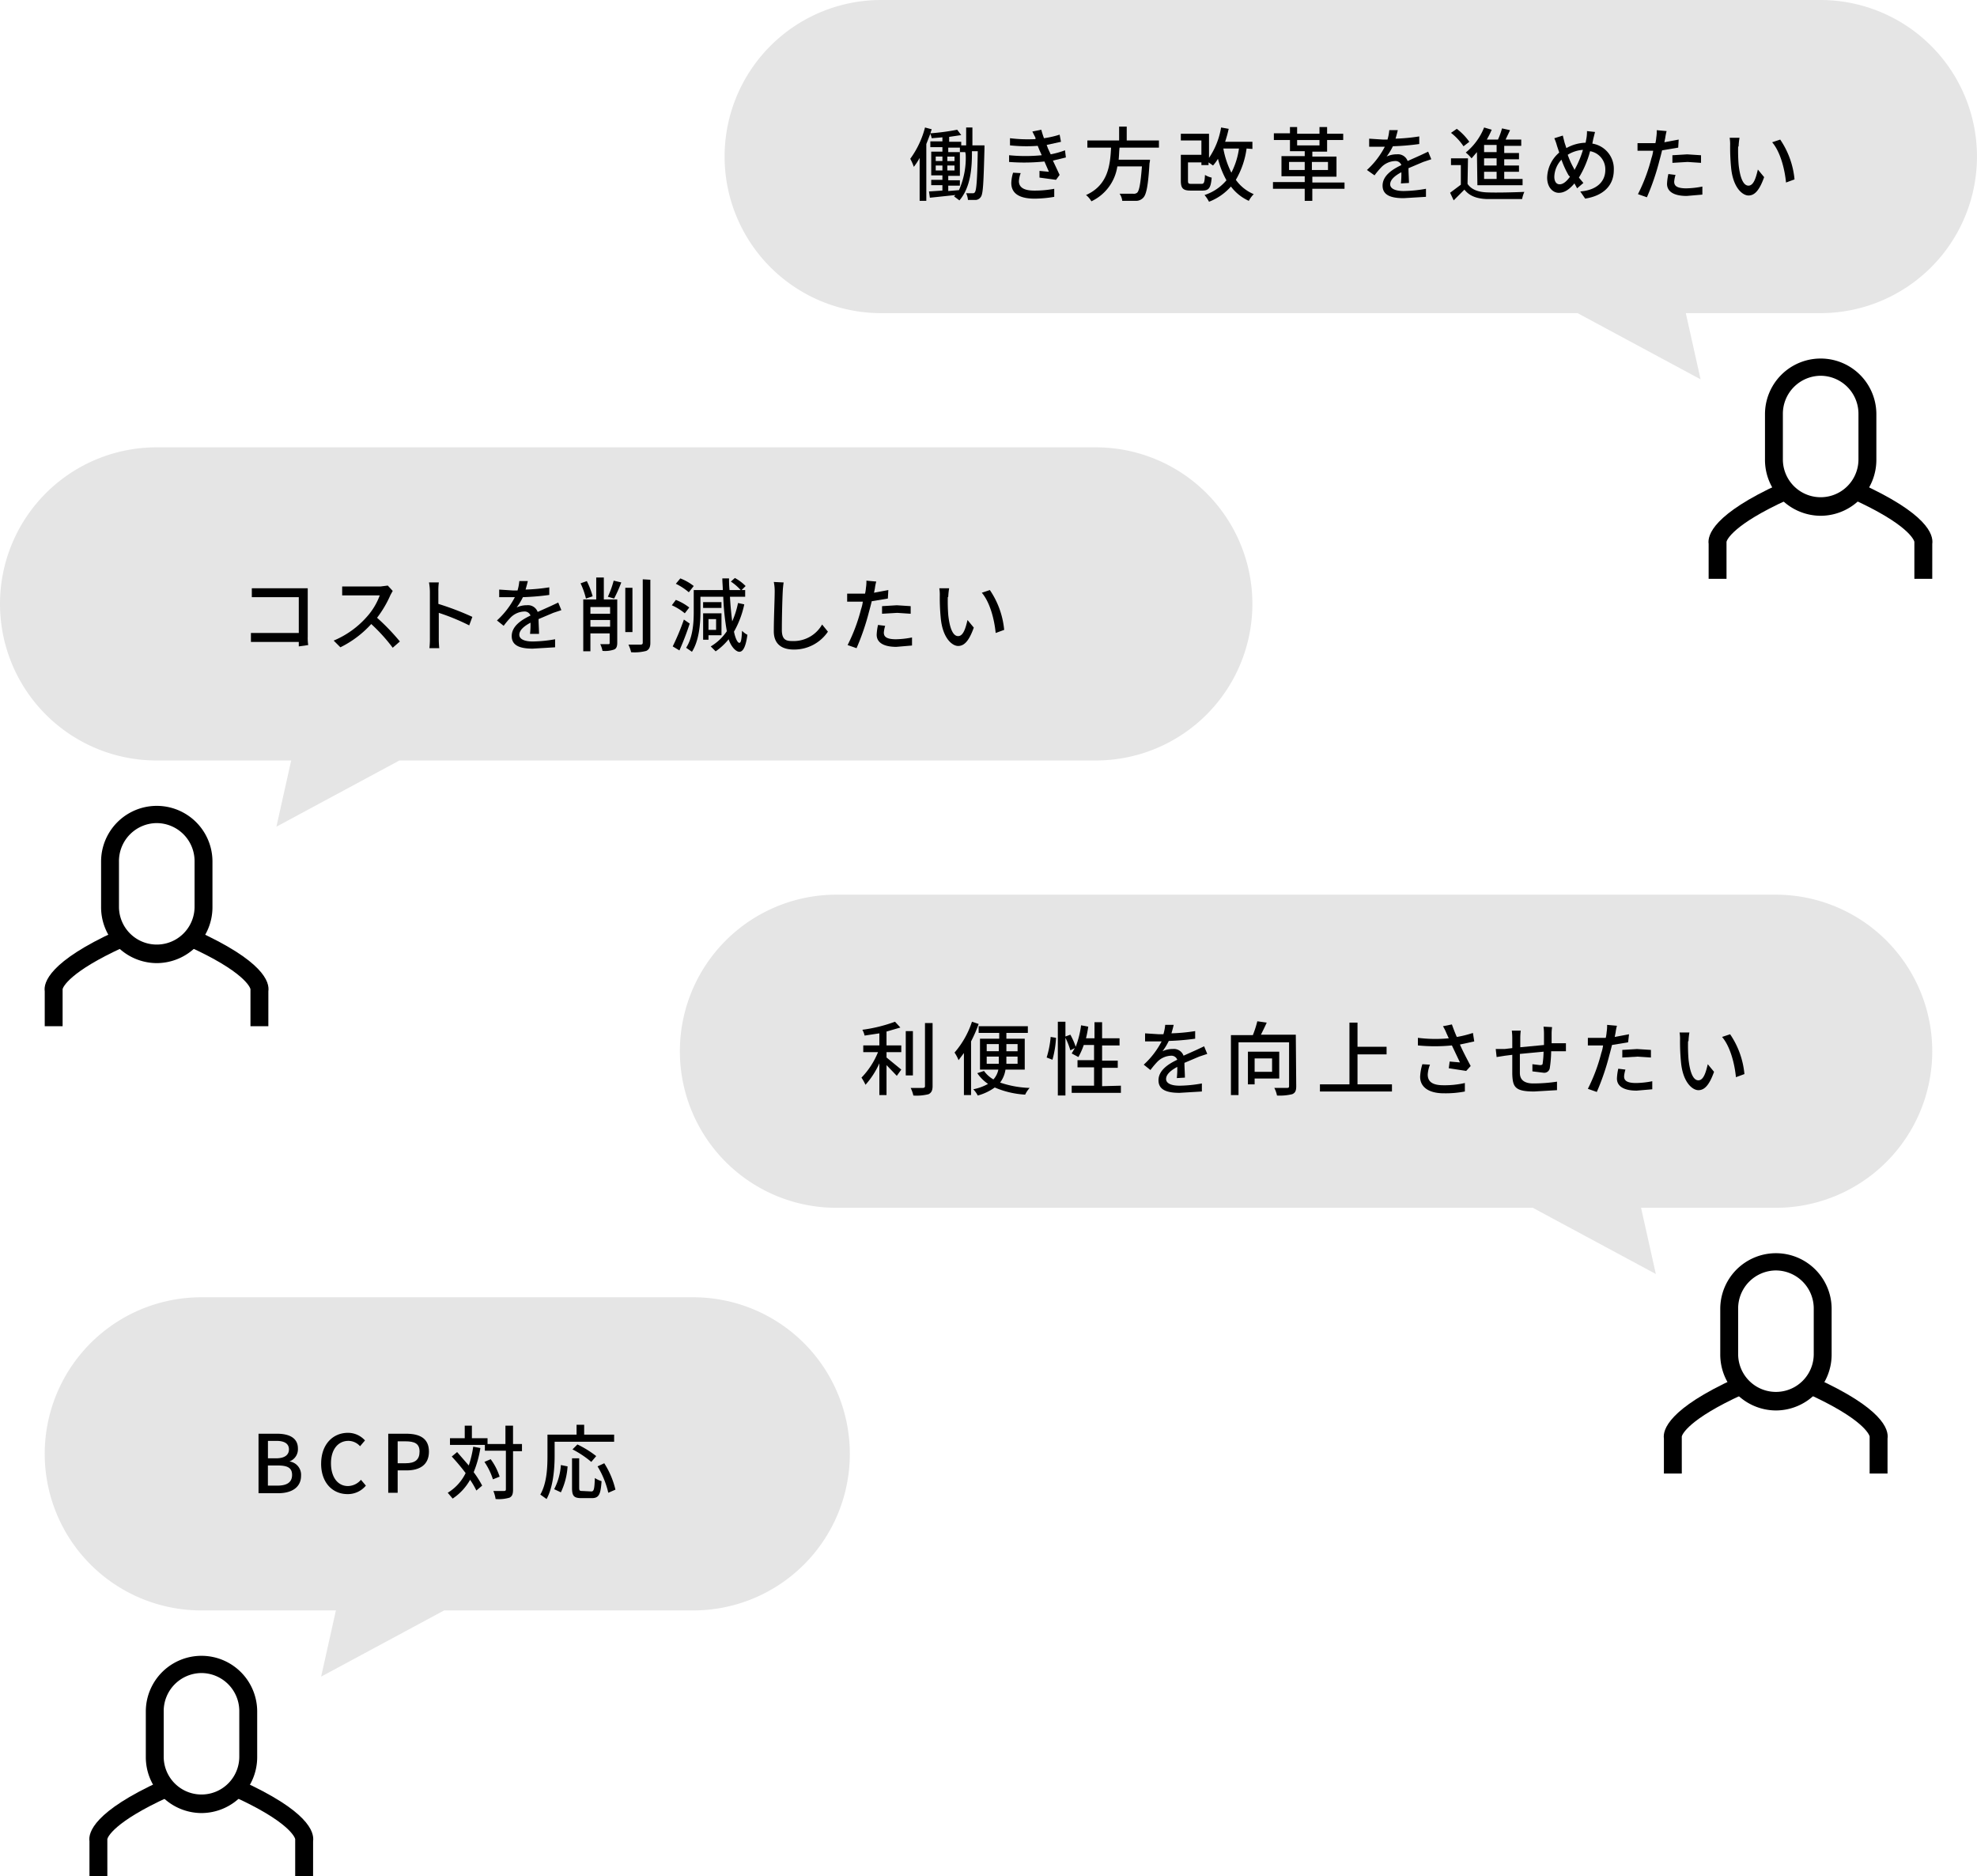 <svg xmlns="http://www.w3.org/2000/svg" xmlns:xlink="http://www.w3.org/1999/xlink" width="420" height="398.506" viewBox="0 0 420 398.506">
  <defs>
    <clipPath id="clip-path">
      <rect id="長方形_17676" data-name="長方形 17676" width="420" height="398.506" fill="none"/>
    </clipPath>
  </defs>
  <g id="アートワーク_11" data-name="アートワーク 11" transform="translate(210 199.253)">
    <g id="グループ_24352" data-name="グループ 24352" transform="translate(-210 -199.253)" clip-path="url(#clip-path)">
      <path id="パス_58122" data-name="パス 58122" d="M394.805,0H195.258a33.258,33.258,0,1,0,0,66.516h147.95l26.131,14.063L366.2,66.516h28.6a33.258,33.258,0,0,0,0-66.516" transform="translate(-8.063)" fill="#e5e5e5"/>
      <path id="パス_58123" data-name="パス 58123" d="M384.805,200H185.258a33.258,33.258,0,1,0,0,66.516h147.95l26.131,14.063L356.2,266.516h28.6a33.258,33.258,0,1,0,0-66.516" transform="translate(-7.566 -9.955)" fill="#e5e5e5"/>
      <path id="パス_58124" data-name="パス 58124" d="M232.805,100H33.258a33.258,33.258,0,0,0,0,66.516h28.6l-3.136,14.063,26.131-14.063h147.95a33.258,33.258,0,0,0,0-66.516" transform="translate(0 -4.977)" fill="#e5e5e5"/>
      <path id="パス_58125" data-name="パス 58125" d="M147.783,290H43.258a33.258,33.258,0,1,0,0,66.516h28.6l-3.136,14.063,26.131-14.063h52.928a33.258,33.258,0,1,0,0-66.516" transform="translate(-0.498 -14.434)" fill="#e5e5e5"/>
      <path id="パス_58126" data-name="パス 58126" d="M219.274,32.3v.665c-.19,7.222-.285,9.6-.76,10.262a1.425,1.425,0,0,1-1.045.665h-1.71a3.9,3.9,0,0,0-.38-1.425H216.8a.475.475,0,0,0,.475-.285c.285-.475.475-2.566.57-8.647h-1.235v.38c0,3.231-.285,7.317-2.661,10.072l-1.14-.855.285-.285-5.416.57-.19-1.33,2.851-.19v-1.14h-2.376v-1.14h2.376v-.95h-2.376V33.631h2.376v-.95h-2.566V31.446h2.566V30.59l-2.281.19a5.035,5.035,0,0,0-.285-.95l-.855,2.186V44.084H205.5V34.962a13.2,13.2,0,0,1-1.235,1.9,10.171,10.171,0,0,0-.76-1.71,19.575,19.575,0,0,0,3.136-6.652l1.425.38-.285.855a47.417,47.417,0,0,0,5.7-.76l.855,1.14-2.566.38v1.045h2.566v.76h1.045V28.5h1.33v3.8Zm-10.357,3.326h1.425v-.95h-1.425Zm0,2h1.425V36.577h-1.425Zm3.991-2.946h-1.52v.95h1.52Zm0,1.9h-1.52v1.045h1.52Zm2.281-2.851h-1.14v-.95h-2.471v.95h2.471v5.036h-2.471v.95h2.471v1.14h-2.471v1.14l2.281-.19a16.819,16.819,0,0,0,1.425-7.6Z" transform="translate(-10.129 -1.419)"/>
      <path id="パス_58127" data-name="パス 58127" d="M237.668,34.891l-2.756.665,1.425,3.041-.76,1.045-3.516-.475V37.742l2,.19-.95-2.186a41.43,41.43,0,0,1-7.507.1V34.416a34.968,34.968,0,0,0,6.937,0l-.475-1.045-.38-.95a32.5,32.5,0,0,1-5.891-.1v-1.52a30.787,30.787,0,0,0,5.416.19V30.71l-.665-1.33,1.9-.38a18.527,18.527,0,0,0,.57,1.805,20.715,20.715,0,0,0,3.326-.76l.285,1.52-3.041.665.285.76.57,1.235a18.718,18.718,0,0,0,3.041-.855Zm-9.6,3.326a5.7,5.7,0,0,0-.38,1.71c0,1.235.95,2,3.231,2a22.14,22.14,0,0,0,4.276-.38v1.71a25.562,25.562,0,0,1-4.181.38c-3.136,0-4.941-1.045-4.941-3.326a8.076,8.076,0,0,1,.38-2.186Z" transform="translate(-11.229 -1.443)"/>
      <path id="パス_58128" data-name="パス 58128" d="M249.927,32.766c-.1.855-.1,1.71-.19,2.566h6.652a3.056,3.056,0,0,1-.1.76c-.285,4.751-.665,6.652-1.33,7.317a2.09,2.09,0,0,1-1.615.665H250.5a3.325,3.325,0,0,0-.57-1.52h2.851a1.14,1.14,0,0,0,.855-.19c.475-.38.76-2,1.045-5.606h-5.226a9.787,9.787,0,0,1-5.511,7.412,4.656,4.656,0,0,0-1.14-1.33c4.656-2.09,5.131-6.271,5.321-10.072h-5.036v-1.52h6.747V28.3h1.615v2.946h6.842v1.52Z" transform="translate(-12.085 -1.409)"/>
      <path id="パス_58129" data-name="パス 58129" d="M277.968,32.966a17.865,17.865,0,0,1-2.281,6.652,8.837,8.837,0,0,0,3.8,3.041,5.986,5.986,0,0,0-1.045,1.425,9.882,9.882,0,0,1-3.8-3.041,11.878,11.878,0,0,1-4.656,3.231,7.507,7.507,0,0,0-.95-1.425,10.263,10.263,0,0,0,4.656-3.136,19.1,19.1,0,0,1-1.805-4.561,9.6,9.6,0,0,1-1.045,1.425l-.95-.665v.57h-1.52v-.57H265.52v3.9c0,.57.1.665.76.665h2.09c.57,0,.665-.285.76-1.9a4.656,4.656,0,0,0,1.425.57c-.19,2.186-.57,2.756-2,2.756H266.09c-1.615,0-2.091-.475-2.091-2.09V34.3h4.371V31.256H264V29.83h5.986v5.131a16.154,16.154,0,0,0,2.566-6.462l1.615.285a26.51,26.51,0,0,1-.76,2.756h5.8v1.52Zm-4.941,0a18.816,18.816,0,0,0,1.71,5.131,15.963,15.963,0,0,0,1.615-5.131Z" transform="translate(-13.14 -1.419)"/>
      <path id="パス_58130" data-name="パス 58130" d="M299.8,41.513h-6.842v2.566h-1.615V41.513H284.6V40.088h6.747V38.852h-4.941V34.576h4.941V33.531h-3.136V31.156H284.79V29.73h3.421V28.4h1.52v1.425h4.751V28.4H296.1v1.425h3.421v1.33H296.1v2.471h-3.136v1.045h5.131v4.276h-5.131v1.235H299.8Zm-8.457-5.7h-3.326v1.71h3.326ZM289.731,32.3h4.751v-1.14h-4.751Zm3.136,5.226h3.421v-1.71h-3.421Z" transform="translate(-14.166 -1.414)"/>
      <path id="パス_58131" data-name="パス 58131" d="M312.822,40.408a17.6,17.6,0,0,0,.1-2.376c-1.425.76-2.376,1.615-2.376,2.566s1.14,1.425,2.851,1.425a28.411,28.411,0,0,0,4.751-.475v1.71l-4.751.285c-2.566,0-4.466-.57-4.466-2.661s2-3.421,3.991-4.371a1.33,1.33,0,0,0-1.33-.855,4.276,4.276,0,0,0-2.851,1.235,18.149,18.149,0,0,0-1.52,1.805l-1.615-1.14a17.675,17.675,0,0,0,3.8-4.941h-3.326v-1.71l2.946.19h.95a10.171,10.171,0,0,0,.38-2h1.805c-.1.475-.285,1.14-.475,1.805a39.149,39.149,0,0,0,5.036-.475v1.615a51.789,51.789,0,0,1-5.606.475,12.352,12.352,0,0,1-1.33,2.186,5.036,5.036,0,0,1,2.185-.475,2.186,2.186,0,0,1,2.281,1.425L317,34.421l1.615-.76.665,1.615-1.71.57-3.136,1.33c0,.95.1,2.281.1,3.136Z" transform="translate(-15.211 -1.448)"/>
      <path id="パス_58132" data-name="パス 58132" d="M327.906,40.473c.76,1.14,2.091,1.71,3.991,1.805s5.891,0,8.077-.1a6.94,6.94,0,0,0-.475,1.52h-7.6c-2.091-.1-3.611-.665-4.656-2l-2.281,2.281-.76-1.615,2.281-1.71V36.482H324.39V35.057H328Zm-.855-7.982a12.163,12.163,0,0,0-2.661-2.851l1.235-.855a12.733,12.733,0,0,1,2.661,2.756Zm2.851,1.235-1.14,1.33a8.077,8.077,0,0,0-1.235-1.235,13.113,13.113,0,0,0,3.9-5.321l1.615.475a19,19,0,0,1-1.045,2.091h2.376a15.114,15.114,0,0,0,.855-2.376l1.71.38-.95,2h3.326V32.4H335.7v1.52h3.136v1.33H335.7v1.33h3.136v1.33H335.7v1.52h3.9v1.33H330Zm4.181-1.52h-2.661v1.52h2.661Zm0,2.851h-2.661v1.52h2.661Zm0,2.851h-2.661v1.52h2.661Z" transform="translate(-16.137 -1.419)"/>
      <path id="パス_58133" data-name="パス 58133" d="M356.067,29.49l-.38,1.52-.19.95a5.416,5.416,0,0,1,4.561,5.606c0,3.516-2.471,5.511-6.081,6.081l-1.045-1.52c3.611-.285,5.321-2.186,5.321-4.561a3.9,3.9,0,0,0-3.231-3.991,21.285,21.285,0,0,1-2.376,5.606l.95,1.14-1.33,1.14-.57-1.045c-1.045,1.235-2.091,2-3.326,2s-2.471-1.14-2.471-3.231a7.222,7.222,0,0,1,2.566-5.321l-.475-1.425a10.451,10.451,0,0,0-.57-1.615l1.805-.57.38,1.52.38,1.14a8.837,8.837,0,0,1,4.086-1.14l.19-1.045a8.268,8.268,0,0,0,.1-1.425Zm-5.606,9.217a19.385,19.385,0,0,1-1.52-3.326,5.511,5.511,0,0,0-1.52,3.611c0,.95.38,1.615,1.14,1.615s1.52-.665,2.186-1.615Zm1.235-1.14a20.907,20.907,0,0,0,1.805-4.276,6.937,6.937,0,0,0-3.231,1.045,17.108,17.108,0,0,0,1.33,2.946Z" transform="translate(-17.217 -1.458)"/>
      <path id="パス_58134" data-name="パス 58134" d="M374.747,32.806l-3.421.57c-.19.76-.38,1.52-.57,2.186a50.84,50.84,0,0,1-2.661,7.792l-1.9-.665a36.777,36.777,0,0,0,2.851-7.6,8.042,8.042,0,0,0,.38-1.615H366.1V31.856h3.8a7.9,7.9,0,0,0,.19-1.235,8.173,8.173,0,0,0,.1-1.52l2.091.19a12.471,12.471,0,0,0-.285,1.425l-.19.95,3.041-.57Zm-.57,5.8a6.461,6.461,0,0,0-.285,1.425c0,.76.38,1.425,2.566,1.425a19,19,0,0,0,3.421-.38v1.71l-3.326.285c-2.756,0-4.181-.95-4.181-2.566a11.216,11.216,0,0,1,.285-2.09Zm-.665-4.181,3.136-.19,2.946.19v1.615l-2.851-.19-3.231.19Z" transform="translate(-18.222 -1.448)"/>
      <path id="パス_58135" data-name="パス 58135" d="M388.505,32.7a37.42,37.42,0,0,0,.1,3.8c.285,2.661.95,4.466,2.09,4.466s1.615-1.805,2-3.421l1.33,1.615c-1.045,2.946-2.091,3.9-3.326,3.9s-3.326-1.615-3.706-6.081a44.658,44.658,0,0,1-.19-4.561,8.552,8.552,0,0,0-.1-1.615h2.091a13.779,13.779,0,0,0-.19,1.805m11.878,7.032-1.805.665c-.285-2.946-1.235-6.557-2.946-8.552l1.71-.57a17.959,17.959,0,0,1,3.041,8.457" transform="translate(-19.248 -1.533)"/>
      <path id="パス_58136" data-name="パス 58136" d="M57.8,320.5h3.9c2.566,0,4.466.855,4.466,3.136a2.756,2.756,0,0,1-1.805,2.756h0a2.851,2.851,0,0,1,2.471,3.041c0,2.471-2,3.706-4.846,3.706H57.8Zm3.706,5.226c1.9,0,2.756-.76,2.756-1.9s-.855-1.805-2.661-1.805H59.8v3.706Zm.285,5.8c2,0,3.136-.665,3.136-2.281s-1.14-2-3.136-2h-2v4.276Z" transform="translate(-2.877 -15.952)"/>
      <path id="パス_58137" data-name="パス 58137" d="M71.8,326.857c0-4.086,2.471-6.557,5.7-6.557a4.846,4.846,0,0,1,3.611,1.615l-1.045,1.235a3.326,3.326,0,0,0-2.471-1.14c-2.186,0-3.706,1.805-3.706,4.751s1.425,4.846,3.611,4.846a3.706,3.706,0,0,0,2.756-1.33l1.045,1.235a4.941,4.941,0,0,1-3.9,1.805c-3.136,0-5.606-2.376-5.606-6.462" transform="translate(-3.574 -15.943)"/>
      <path id="パス_58138" data-name="パス 58138" d="M86.8,320.5h3.8c2.851,0,4.846.95,4.846,3.8s-2,3.991-4.751,3.991H88.8v4.751h-2Zm3.706,6.271c2,0,2.946-.76,2.946-2.471s-1.045-2.186-3.041-2.186H88.8v4.656Z" transform="translate(-4.32 -15.952)"/>
      <path id="パス_58139" data-name="パス 58139" d="M107.037,323.451a23.185,23.185,0,0,1-1.425,5.131,20.908,20.908,0,0,1,1.805,2.851l-1.235,1.045a17.29,17.29,0,0,0-1.33-2.281,11.593,11.593,0,0,1-3.706,3.991l-1.045-1.235a9.977,9.977,0,0,0,3.8-4.181,44.649,44.649,0,0,0-2.946-3.516l1.14-.95,2.471,2.851a22.806,22.806,0,0,0,.95-3.991Zm8.837.665h-1.9v8.172c0,.95-.19,1.425-.76,1.71a8.077,8.077,0,0,1-2.946.285,7.412,7.412,0,0,0-.475-1.71h2.281c.285,0,.38-.1.38-.38v-8.172h-4.466v-1.235h-7.412v-1.425h3.136V318.7h1.52v2.661h3.326V322.6h3.8v-3.9h1.615v3.9h1.9ZM109.7,330.1a14.253,14.253,0,0,0-1.805-3.706l1.33-.57a12.828,12.828,0,0,1,1.9,3.706Z" transform="translate(-4.982 -15.863)"/>
      <path id="パス_58140" data-name="パス 58140" d="M123.841,325.057c0,2.661-.285,6.652-1.71,9.217l-1.33-.95c1.425-2.471,1.52-5.891,1.52-8.362v-4.371H128.5V318.5h1.615v2.091h6.367v1.52H123.841Zm-.1,7.127a12.923,12.923,0,0,0,1.425-5.131l1.425.285a14.823,14.823,0,0,1-1.425,5.511Zm7.887.475c.57,0,.665-.475.76-2.851a5.035,5.035,0,0,0,1.425.665c-.19,2.851-.57,3.611-2.09,3.611h-2.186c-1.615,0-2-.475-2-2.186v-6.272h1.52V331.9c0,.57.1.665.665.665Zm0-6.271a21.1,21.1,0,0,0-3.991-2.661l1.045-1.045a21.285,21.285,0,0,1,3.991,2.471Zm2.756.285a18.245,18.245,0,0,1,2.376,5.606l-1.52.665a18.909,18.909,0,0,0-2.281-5.606Z" transform="translate(-6.013 -15.853)"/>
      <path id="パス_58141" data-name="パス 58141" d="M197.921,233.436h3.136v1.425h-3.136V236l3.136,2.566-.95,1.33-2.186-2.281v6.367H196.4v-6.747a17.675,17.675,0,0,1-2.946,4.561,10.358,10.358,0,0,0-.855-1.52,16.819,16.819,0,0,0,3.516-5.416H192.98v-1.425H196.4v-2.566l-3.136.475a4.751,4.751,0,0,0-.475-1.235,31.926,31.926,0,0,0,6.937-1.71l1.14,1.235-2.946.855Zm5.606,6.367h-1.52V230.4h1.52Zm4.181-11.118v13.4c0,.95-.285,1.425-.855,1.71a10.357,10.357,0,0,1-3.231.285,7.126,7.126,0,0,0-.57-1.615h2.566c.285,0,.475-.1.475-.38v-13.4Z" transform="translate(-9.586 -11.368)"/>
      <path id="パス_58142" data-name="パス 58142" d="M218.531,228.875a29.455,29.455,0,0,1-1.615,3.706v11.4H215.4v-8.932l-1.14,1.52a7.791,7.791,0,0,0-.855-1.615,19,19,0,0,0,3.706-6.557Zm5.7,9.692a6.081,6.081,0,0,1-1.14,2.756,21.38,21.38,0,0,0,6.271,1.14,5.893,5.893,0,0,0-.95,1.425,19.1,19.1,0,0,1-6.462-1.52,11.212,11.212,0,0,1-3.611,1.71,5.512,5.512,0,0,0-.95-1.33,10.643,10.643,0,0,0,3.136-1.14,8.362,8.362,0,0,1-2.281-2.281l1.425-.475a6.272,6.272,0,0,0,2,1.805,4.371,4.371,0,0,0,1.045-2.09h-3.9v-6.557H222.9v-1.235h-4.371V229.35h10.452v1.425h-4.561v1.235h3.9v6.557Zm-3.991-3.9h2.566v-1.52h-2.566Zm2.566,2.661v-1.52h-2.566v1.52Zm3.991-1.52h-2.376v1.52H226.8Zm-2.376-1.14H226.8v-1.52h-2.376Z" transform="translate(-10.622 -11.368)"/>
      <path id="パス_58143" data-name="パス 58143" d="M234,236a20.429,20.429,0,0,0,.855-4.371l1.14.19a21.665,21.665,0,0,1-.76,4.656Zm15.774,5.986v1.52H239.321v-1.52h4.751v-3.9h-3.516v-1.52h3.516v-3.231h-2.186a15.3,15.3,0,0,1-1.14,2.566l-1.425-.76.665-1.14-.95.475a15.583,15.583,0,0,0-1.045-2.661v12.258h-1.615V228.4h1.615v3.136l1.045-.38a15.3,15.3,0,0,1,1.14,2.566,20.144,20.144,0,0,0,1.14-4.561l1.52.285a23.086,23.086,0,0,1-.475,2.471h1.805V228.5h1.615v3.421h3.706v1.52h-3.706v3.231h3.326v1.52h-3.326v3.9Z" transform="translate(-11.647 -11.368)"/>
      <path id="パス_58144" data-name="パス 58144" d="M262.732,240.408a17.6,17.6,0,0,0,.1-2.376c-1.425.76-2.376,1.615-2.376,2.566s1.14,1.425,2.851,1.425a28.411,28.411,0,0,0,4.751-.475v1.71l-4.751.285c-2.566,0-4.466-.57-4.466-2.661s2-3.421,3.991-4.371a1.33,1.33,0,0,0-1.33-.855,4.276,4.276,0,0,0-2.851,1.235,18.144,18.144,0,0,0-1.52,1.805l-1.425-1.14a17.675,17.675,0,0,0,3.8-4.941h-3.516v-1.71l2.946.19h.95a10.168,10.168,0,0,0,.38-2h1.805c-.1.475-.285,1.14-.475,1.805a39.145,39.145,0,0,0,5.036-.475v1.615a51.787,51.787,0,0,1-5.606.475,12.449,12.449,0,0,1-1.33,2.186,5.037,5.037,0,0,1,2.186-.475,2.185,2.185,0,0,1,2.281,1.425l2.756-1.235,1.615-.76.665,1.615-1.71.57-3.136,1.33c0,.95.1,2.281.1,3.136Z" transform="translate(-12.727 -11.403)"/>
      <path id="パス_58145" data-name="パス 58145" d="M289.073,242.078c0,.95-.19,1.425-.855,1.71a11.117,11.117,0,0,1-3.231.285,6.08,6.08,0,0,0-.57-1.615h2.661c.38,0,.475-.1.475-.38v-9.312H276.815v11.213H275.2V231.246h4.656a21.858,21.858,0,0,0,.95-2.946l2,.285c-.38.855-.855,1.805-1.235,2.566h7.412Zm-8.837-1.615V241.7h-1.425v-6.937h6.652v5.7Zm0-1.425h3.706v-2.851h-3.706Z" transform="translate(-13.698 -11.363)"/>
      <path id="パス_58146" data-name="パス 58146" d="M310.4,241.713v1.52H295.1v-1.52h6.271V228.6h1.71v5.131h6.176v1.615h-6.176v6.367Z" transform="translate(-14.688 -11.378)"/>
      <path id="パス_58147" data-name="パス 58147" d="M328.973,232.611l-3.041.665c.57,1.33,1.52,3.136,2.281,4.561l-.95,1.045-3.706-.57.19-1.425,2.186.19-1.71-3.611a37.058,37.058,0,0,1-7.222,0v-1.615a29.458,29.458,0,0,0,6.557.1l-.475-1.045a10.358,10.358,0,0,0-.76-1.52l1.9-.38c.38,1.045.665,1.805,1.045,2.661a23.09,23.09,0,0,0,3.421-.855Zm-9.407,4.941a6.747,6.747,0,0,0-.475,2.09c0,1.425.855,2.281,3.326,2.281a19.194,19.194,0,0,0,4.561-.475v1.805a21.76,21.76,0,0,1-4.466.38c-3.231,0-5.036-1.33-5.036-3.516a10.547,10.547,0,0,1,.475-2.661Z" transform="translate(-15.778 -11.398)"/>
      <path id="パス_58148" data-name="パス 58148" d="M346.373,229.6a9.883,9.883,0,0,0-.1,1.33v2.091h3.041v1.71h-3.136a25.749,25.749,0,0,1-.285,3.516,1.182,1.182,0,0,1-1.33,1.045L342.192,239v-1.52l1.615.19c.38,0,.57-.1.57-.38a20.343,20.343,0,0,0,.19-2.471l-5.036.475v3.991c0,.665.1,2.281,2.851,2.281a33.729,33.729,0,0,0,5.036-.38v1.805l-4.846.285c-4.086,0-4.561-.95-4.656-3.706v-4.086l-1.52.19-1.805.285-.19-1.71h1.9l1.615-.19v-2.09a12.336,12.336,0,0,0-.1-1.615h1.9a13.4,13.4,0,0,0-.1,1.52c0,.475,0,1.235,0,2l5.036-.475v-2.471a10.839,10.839,0,0,0-.1-1.425Z" transform="translate(-16.644 -11.423)"/>
      <path id="パス_58149" data-name="パス 58149" d="M363.552,232.806l-3.421.57c-.19.76-.38,1.52-.57,2.186a50.837,50.837,0,0,1-2.661,7.792l-1.9-.665a36.867,36.867,0,0,0,2.851-7.6,8.044,8.044,0,0,0,.38-1.615H355v-1.615h3.8a7.9,7.9,0,0,0,.19-1.235,8.271,8.271,0,0,0,.1-1.52l2.09.19a9.433,9.433,0,0,0-.285,1.425l-.19.95,3.041-.57Zm-.57,5.8a6.459,6.459,0,0,0-.285,1.425c0,.76.38,1.425,2.566,1.425a19,19,0,0,0,3.421-.38v1.71l-3.326.285c-2.756,0-4.181-.95-4.181-2.566a11.215,11.215,0,0,1,.285-2.09Zm-.665-4.181,3.136-.19,2.946.19v1.615l-2.851-.19-3.231.19Z" transform="translate(-17.67 -11.403)"/>
      <path id="パス_58150" data-name="パス 58150" d="M377.305,232.7a37.349,37.349,0,0,0,.1,3.8c.285,2.661.95,4.466,2.09,4.466s1.615-1.805,2-3.421l1.33,1.615c-1.045,2.946-2.091,3.9-3.326,3.9s-3.326-1.615-3.706-6.081a44.939,44.939,0,0,1-.19-4.561,8.555,8.555,0,0,0-.1-1.615h2.091a13.586,13.586,0,0,0-.19,1.805m11.878,7.032-1.805.665c-.285-2.946-1.235-6.557-2.946-8.552l1.71-.57a17.96,17.96,0,0,1,3.041,8.457" transform="translate(-18.69 -11.488)"/>
      <path id="パス_58151" data-name="パス 58151" d="M66.267,143.853v-.95H56.1V141H66.267v-7.6H56.29v-1.9H68.168v10.262a10.348,10.348,0,0,0,.1,1.805Z" transform="translate(-2.792 -6.545)"/>
      <path id="パス_58152" data-name="パス 58152" d="M87.143,132.04l-.475.855a23.376,23.376,0,0,1-2.851,4.846,45.515,45.515,0,0,1,4.846,5.036l-1.52,1.33a37.059,37.059,0,0,0-4.561-5.036,21.855,21.855,0,0,1-6.557,4.941L74.6,142.588a19.29,19.29,0,0,0,7.032-5.036,14.063,14.063,0,0,0,2.756-4.561H76.405v-1.9h8.172l1.52-.19Z" transform="translate(-3.713 -6.515)"/>
      <path id="パス_58153" data-name="パス 58153" d="M104.452,139.322a45.609,45.609,0,0,0-6.462-2.661v5.321a20.048,20.048,0,0,0,.1,2.186H96a17.864,17.864,0,0,0,.1-2.186V132.1a12.259,12.259,0,0,0-.19-1.9h2.09a12.735,12.735,0,0,0-.1,1.9v2.661a59.1,59.1,0,0,1,7.222,2.756Z" transform="translate(-4.773 -6.481)"/>
      <path id="パス_58154" data-name="パス 58154" d="M118.132,141.113a17.6,17.6,0,0,0,.1-2.376c-1.425.76-2.376,1.615-2.376,2.566s1.14,1.425,2.851,1.425a28.411,28.411,0,0,0,4.751-.475v1.71l-4.751.285c-2.566,0-4.466-.57-4.466-2.661s2-3.421,3.991-4.371a1.33,1.33,0,0,0-1.33-.855,4.276,4.276,0,0,0-2.851,1.235,18.148,18.148,0,0,0-1.52,1.805l-1.425-1.14a17.674,17.674,0,0,0,3.8-4.941h-3.326v-1.615l2.946.19h.95a10.168,10.168,0,0,0,.38-2h1.805c-.1.475-.285,1.14-.475,1.805a39.148,39.148,0,0,0,5.036-.475v1.615a51.8,51.8,0,0,1-5.606.475,12.447,12.447,0,0,1-1.33,2.186,5.036,5.036,0,0,1,2.186-.475,2.186,2.186,0,0,1,2.281,1.425l2.756-1.235,1.615-.76.665,1.615-1.71.57-3.136,1.33c0,.95.1,2.281.1,3.136Z" transform="translate(-5.53 -6.466)"/>
      <path id="パス_58155" data-name="パス 58155" d="M130.94,133.566a16.533,16.533,0,0,0-1.14-3.231l1.33-.475a17.579,17.579,0,0,1,1.235,3.231Zm6.652,9.407c0,.76-.19,1.235-.665,1.425a5.891,5.891,0,0,1-2.471.285,5.8,5.8,0,0,0-.475-1.425h1.71c.285,0,.285-.1.285-.285v-2h-4.086v3.8h-1.52V133.756h2.756V129.1h1.615v4.656h2.851Zm-5.7-6.176h4.181v-1.425h-4.181Zm4.181,1.33h-4.181v1.425h4.181Zm-.475-4.941a20.146,20.146,0,0,0,1.235-3.421l1.615.38a30.143,30.143,0,0,1-1.52,3.421Zm5.226,7.507H139.3v-9.407h1.52Zm3.8-11.118v13.4c0,.95-.285,1.425-.855,1.71a9.6,9.6,0,0,1-3.231.285,7.793,7.793,0,0,0-.57-1.615h2.566c.285,0,.475-.1.475-.38V129.48Z" transform="translate(-6.461 -6.426)"/>
      <path id="パス_58156" data-name="パス 58156" d="M152.956,136.707A11.783,11.783,0,0,0,150.2,135l.855-1.14a11.308,11.308,0,0,1,2.851,1.615ZM154,138.892a59.02,59.02,0,0,1-2.186,5.7l-1.425-.855a50.265,50.265,0,0,0,2.376-5.7Zm-.19-6.652a12.923,12.923,0,0,0-2.756-1.805l.95-1.14a10.927,10.927,0,0,1,2.851,1.615Zm11.783,2.566a20.145,20.145,0,0,1-2.186,5.8c.285,1.425.76,2.376,1.14,2.376s.475-.855.57-2.566a4.276,4.276,0,0,0,1.14.855c-.38,2.851-1.045,3.611-1.71,3.611s-1.71-.95-2.281-2.661a12.828,12.828,0,0,1-2.756,2.566l-1.045-1.045a10.643,10.643,0,0,0,3.421-3.231,52.74,52.74,0,0,1-.76-7.317h-4.846v3.231c0,2.471-.285,6.081-1.805,8.457l-1.235-.855c1.425-2.186,1.615-5.321,1.615-7.6v-4.656h6.176c0-.76-.1-1.615-.1-2.471h1.425a21.475,21.475,0,0,0,.1,2.471h2.376a10.832,10.832,0,0,0-2.09-1.805l.855-.76a9.6,9.6,0,0,1,2.281,1.71l-.855.855h.76v1.425h-3.231c.1,1.9.285,3.706.475,5.226a18.149,18.149,0,0,0,1.235-3.9Zm-4.846.76h-3.9v-1.235h3.9Zm-2.756,5.8v.95h-1.14v-5.606h3.9v4.656Zm0-1.14h1.615v-2.281h-1.615Z" transform="translate(-7.476 -6.431)"/>
      <path id="パス_58157" data-name="パス 58157" d="M175.09,130.2a18.91,18.91,0,0,0-.19,1.9c-.1,1.9-.19,5.8-.19,8.172s1.14,2.376,2.566,2.376a6.937,6.937,0,0,0,5.986-3.516l1.235,1.52a8.647,8.647,0,0,1-7.222,3.8c-2.566,0-4.276-1.14-4.276-3.9s.19-6.747.19-8.457a9.692,9.692,0,0,0-.19-2Z" transform="translate(-8.611 -6.476)"/>
      <path id="パス_58158" data-name="パス 58158" d="M198.047,133.6l-3.421.57c-.19.76-.38,1.52-.57,2.186a50.932,50.932,0,0,1-2.661,7.792l-1.9-.665a36.868,36.868,0,0,0,2.851-7.6,8.046,8.046,0,0,0,.38-1.615H189.4v-1.71h3.8a7.9,7.9,0,0,0,.19-1.235,8.173,8.173,0,0,0,.1-1.52l2.091.19a9.429,9.429,0,0,0-.285,1.425l-.19.95,3.041-.57Zm-.57,5.8a6.46,6.46,0,0,0-.285,1.425c0,.76.38,1.425,2.566,1.425a19,19,0,0,0,3.421-.38v1.71l-3.326.285c-2.756,0-4.181-.95-4.181-2.566a11.213,11.213,0,0,1,.285-2.09Zm-.665-4.181,3.136-.19,2.946.19v1.615l-2.851-.19-3.231.19Z" transform="translate(-9.427 -6.461)"/>
      <path id="パス_58159" data-name="パス 58159" d="M211.805,133.4a37.345,37.345,0,0,0,.1,3.8c.285,2.661.95,4.466,2.09,4.466s1.615-1.805,2-3.421l1.33,1.615c-1.045,2.946-2.09,3.9-3.326,3.9s-3.326-1.615-3.706-6.081a44.662,44.662,0,0,1-.19-4.561,8.552,8.552,0,0,0-.1-1.615h2.09a13.779,13.779,0,0,0-.19,1.805m11.878,7.032-1.805.665c-.285-2.946-1.235-6.557-2.946-8.552l1.71-.57a17.959,17.959,0,0,1,3.041,8.457" transform="translate(-10.452 -6.545)"/>
      <path id="パス_58160" data-name="パス 58160" d="M385.8,128.34H382v-7.412c-.285-1.9,1.045-6.367,15.2-12.828l1.615,3.421c-11.688,5.321-12.923,8.552-13.018,8.932Zm-.1-8.172Zm0,0h0m0,0h0m0,0Z" transform="translate(-19.012 -5.381)"/>
      <path id="パス_58161" data-name="パス 58161" d="M431.1,128.33h-3.8v-7.887c-.1-.38-1.33-3.706-13.3-9.122l1.52-3.421c14.538,6.557,15.869,11.023,15.584,13.018Zm-3.706-8.172h0m0,0h0" transform="translate(-20.606 -5.371)"/>
      <path id="パス_58162" data-name="パス 58162" d="M406.383,113.55A11.878,11.878,0,0,1,394.6,101.578v-9.6a11.83,11.83,0,1,1,23.661,0v9.6a11.878,11.878,0,0,1-11.878,11.973m0-29.742A8.077,8.077,0,0,0,398.4,91.98v9.6a8.029,8.029,0,1,0,16.059,0v-9.6a8.077,8.077,0,0,0-8.077-8.172" transform="translate(-19.641 -3.989)"/>
      <path id="パス_58163" data-name="パス 58163" d="M375.8,328.34H372v-7.412c-.285-1.9,1.045-6.367,15.2-12.828l1.615,3.421c-11.688,5.321-12.923,8.552-13.018,8.932Zm-.1-8.172Zm0,0h0m0,0h0m0,0Z" transform="translate(-18.514 -15.335)"/>
      <path id="パス_58164" data-name="パス 58164" d="M421.1,328.33h-3.8v-7.887c-.1-.38-1.33-3.706-13.3-9.122l1.52-3.421c14.538,6.557,15.869,11.023,15.584,13.018Zm-3.706-8.172h0m0,0h0" transform="translate(-20.109 -15.325)"/>
      <path id="パス_58165" data-name="パス 58165" d="M396.383,313.55A11.878,11.878,0,0,1,384.6,301.578v-9.6a11.83,11.83,0,0,1,23.661,0v9.6a11.878,11.878,0,0,1-11.878,11.973m0-29.742a8.077,8.077,0,0,0-7.982,8.172v9.6a8.029,8.029,0,1,0,16.059,0v-9.6a8.077,8.077,0,0,0-8.077-8.172" transform="translate(-19.143 -13.944)"/>
      <path id="パス_58166" data-name="パス 58166" d="M13.8,228.34H10v-7.412c-.285-1.9,1.045-6.367,15.2-12.828l1.615,3.421c-11.688,5.321-12.923,8.552-13.018,8.932v7.887Zm-.1-8.172Zm0,0h0m0,0h0m0,0h0" transform="translate(-0.496 -10.358)"/>
      <path id="パス_58167" data-name="パス 58167" d="M59.1,228.33H55.3v-7.887c-.1-.38-1.33-3.706-13.3-9.122l1.52-3.421c14.538,6.557,15.869,11.023,15.584,13.018ZM55.4,220.158Zm0,0h0m0,0h0m0,0h0" transform="translate(-2.09 -10.348)"/>
      <path id="パス_58168" data-name="パス 58168" d="M34.383,213.55A11.878,11.878,0,0,1,22.6,201.578v-9.6a11.83,11.83,0,0,1,23.661,0v9.6A11.878,11.878,0,0,1,34.383,213.55m0-29.742A8.077,8.077,0,0,0,26.4,191.98v9.6a8.029,8.029,0,0,0,16.059,0v-9.6a8.077,8.077,0,0,0-8.077-8.172" transform="translate(-1.125 -8.967)"/>
      <path id="パス_58169" data-name="パス 58169" d="M23.8,418.34H20v-7.412c-.285-1.9,1.045-6.367,15.2-12.828l1.615,3.421c-11.688,5.321-12.923,8.552-13.018,8.932Zm-.1-8.172Zm0,0h0m0,0h0m0,0h0" transform="translate(-0.994 -19.815)"/>
      <path id="パス_58170" data-name="パス 58170" d="M69.1,418.33H65.3v-7.887c-.1-.38-1.33-3.706-13.3-9.122l1.52-3.421c14.538,6.557,15.869,11.023,15.584,13.018ZM65.4,410.158Zm0,0h0m0,0h0m0,0h0" transform="translate(-2.588 -19.805)"/>
      <path id="パス_58171" data-name="パス 58171" d="M44.383,403.55A11.878,11.878,0,0,1,32.6,391.578v-9.6a11.83,11.83,0,1,1,23.661,0v9.6A11.878,11.878,0,0,1,44.383,403.55m0-29.742A8.077,8.077,0,0,0,36.4,381.98v9.6a8.029,8.029,0,1,0,16.059,0v-9.6a8.077,8.077,0,0,0-8.077-8.172" transform="translate(-1.623 -18.424)"/>
    </g>
  </g>
</svg>
